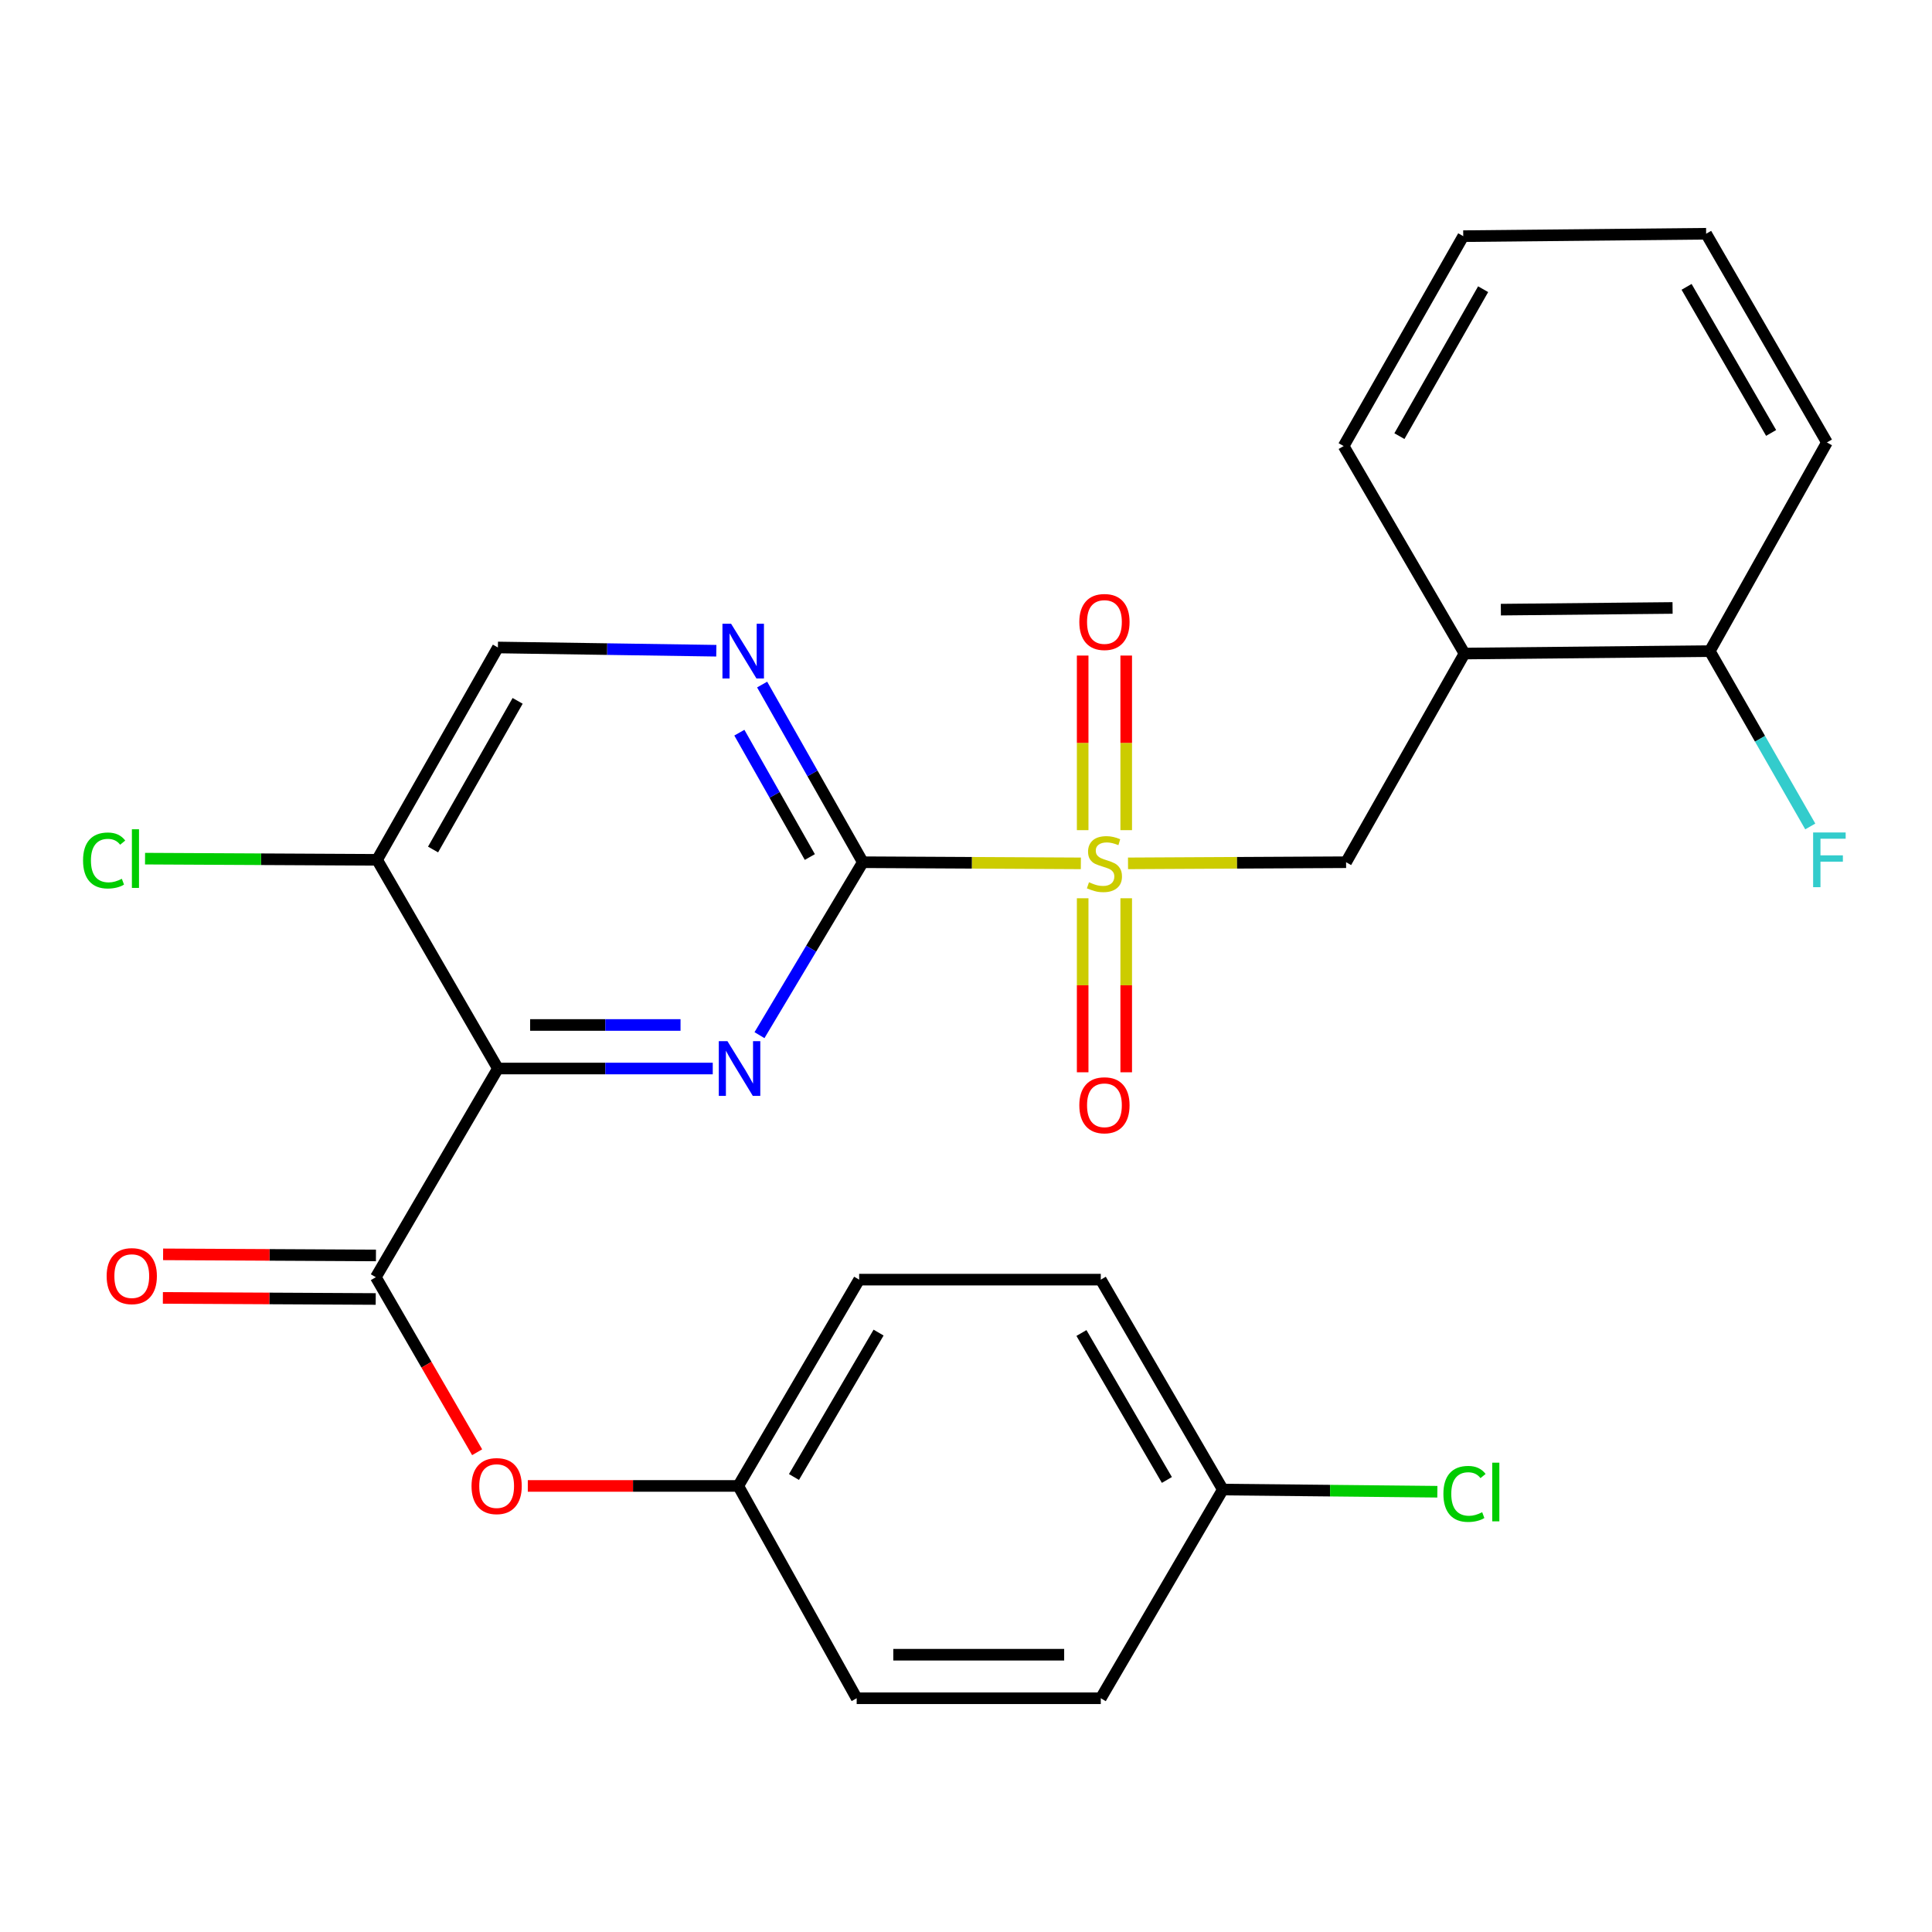 <?xml version='1.0' encoding='iso-8859-1'?>
<svg version='1.1' baseProfile='full'
              xmlns='http://www.w3.org/2000/svg'
                      xmlns:rdkit='http://www.rdkit.org/xml'
                      xmlns:xlink='http://www.w3.org/1999/xlink'
                  xml:space='preserve'
width='1000px' height='1000px' viewBox='0 0 1000 1000'>
<!-- END OF HEADER -->
<rect style='opacity:1.0;fill:#FFFFFF;stroke:none' width='1000' height='1000' x='0' y='0'> </rect>
<path class='bond-0' d='M 559.45,446.872 L 503.022,446.578' style='fill:none;fill-rule:evenodd;stroke:#CCCC00;stroke-width:6px;stroke-linecap:butt;stroke-linejoin:miter;stroke-opacity:1' />
<path class='bond-0' d='M 503.022,446.578 L 446.595,446.284' style='fill:none;fill-rule:evenodd;stroke:#000000;stroke-width:6px;stroke-linecap:butt;stroke-linejoin:miter;stroke-opacity:1' />
<path class='bond-5' d='M 583.863,446.872 L 640.297,446.578' style='fill:none;fill-rule:evenodd;stroke:#CCCC00;stroke-width:6px;stroke-linecap:butt;stroke-linejoin:miter;stroke-opacity:1' />
<path class='bond-5' d='M 640.297,446.578 L 696.731,446.284' style='fill:none;fill-rule:evenodd;stroke:#000000;stroke-width:6px;stroke-linecap:butt;stroke-linejoin:miter;stroke-opacity:1' />
<path class='bond-9' d='M 582.926,429.688 L 582.926,384.503' style='fill:none;fill-rule:evenodd;stroke:#CCCC00;stroke-width:6px;stroke-linecap:butt;stroke-linejoin:miter;stroke-opacity:1' />
<path class='bond-9' d='M 582.926,384.503 L 582.926,339.317' style='fill:none;fill-rule:evenodd;stroke:#FF0000;stroke-width:6px;stroke-linecap:butt;stroke-linejoin:miter;stroke-opacity:1' />
<path class='bond-9' d='M 560.387,429.688 L 560.387,384.503' style='fill:none;fill-rule:evenodd;stroke:#CCCC00;stroke-width:6px;stroke-linecap:butt;stroke-linejoin:miter;stroke-opacity:1' />
<path class='bond-9' d='M 560.387,384.503 L 560.387,339.317' style='fill:none;fill-rule:evenodd;stroke:#FF0000;stroke-width:6px;stroke-linecap:butt;stroke-linejoin:miter;stroke-opacity:1' />
<path class='bond-10' d='M 560.387,464.942 L 560.387,509.977' style='fill:none;fill-rule:evenodd;stroke:#CCCC00;stroke-width:6px;stroke-linecap:butt;stroke-linejoin:miter;stroke-opacity:1' />
<path class='bond-10' d='M 560.387,509.977 L 560.387,555.013' style='fill:none;fill-rule:evenodd;stroke:#FF0000;stroke-width:6px;stroke-linecap:butt;stroke-linejoin:miter;stroke-opacity:1' />
<path class='bond-10' d='M 582.926,464.942 L 582.926,509.977' style='fill:none;fill-rule:evenodd;stroke:#CCCC00;stroke-width:6px;stroke-linecap:butt;stroke-linejoin:miter;stroke-opacity:1' />
<path class='bond-10' d='M 582.926,509.977 L 582.926,555.013' style='fill:none;fill-rule:evenodd;stroke:#FF0000;stroke-width:6px;stroke-linecap:butt;stroke-linejoin:miter;stroke-opacity:1' />
<path class='bond-2' d='M 446.595,446.284 L 419.851,491.04' style='fill:none;fill-rule:evenodd;stroke:#000000;stroke-width:6px;stroke-linecap:butt;stroke-linejoin:miter;stroke-opacity:1' />
<path class='bond-2' d='M 419.851,491.04 L 393.107,535.795' style='fill:none;fill-rule:evenodd;stroke:#0000FF;stroke-width:6px;stroke-linecap:butt;stroke-linejoin:miter;stroke-opacity:1' />
<path class='bond-4' d='M 446.595,446.284 L 420.538,400.304' style='fill:none;fill-rule:evenodd;stroke:#000000;stroke-width:6px;stroke-linecap:butt;stroke-linejoin:miter;stroke-opacity:1' />
<path class='bond-4' d='M 420.538,400.304 L 394.481,354.324' style='fill:none;fill-rule:evenodd;stroke:#0000FF;stroke-width:6px;stroke-linecap:butt;stroke-linejoin:miter;stroke-opacity:1' />
<path class='bond-4' d='M 419.169,443.602 L 400.93,411.416' style='fill:none;fill-rule:evenodd;stroke:#000000;stroke-width:6px;stroke-linecap:butt;stroke-linejoin:miter;stroke-opacity:1' />
<path class='bond-4' d='M 400.93,411.416 L 382.69,379.23' style='fill:none;fill-rule:evenodd;stroke:#0000FF;stroke-width:6px;stroke-linecap:butt;stroke-linejoin:miter;stroke-opacity:1' />
<path class='bond-1' d='M 257.713,553.065 L 313.317,553.065' style='fill:none;fill-rule:evenodd;stroke:#000000;stroke-width:6px;stroke-linecap:butt;stroke-linejoin:miter;stroke-opacity:1' />
<path class='bond-1' d='M 313.317,553.065 L 368.92,553.065' style='fill:none;fill-rule:evenodd;stroke:#0000FF;stroke-width:6px;stroke-linecap:butt;stroke-linejoin:miter;stroke-opacity:1' />
<path class='bond-1' d='M 274.394,530.527 L 313.317,530.527' style='fill:none;fill-rule:evenodd;stroke:#000000;stroke-width:6px;stroke-linecap:butt;stroke-linejoin:miter;stroke-opacity:1' />
<path class='bond-1' d='M 313.317,530.527 L 352.239,530.527' style='fill:none;fill-rule:evenodd;stroke:#0000FF;stroke-width:6px;stroke-linecap:butt;stroke-linejoin:miter;stroke-opacity:1' />
<path class='bond-3' d='M 257.713,553.065 L 194.531,661.085' style='fill:none;fill-rule:evenodd;stroke:#000000;stroke-width:6px;stroke-linecap:butt;stroke-linejoin:miter;stroke-opacity:1' />
<path class='bond-27' d='M 257.713,553.065 L 195.182,445.045' style='fill:none;fill-rule:evenodd;stroke:#000000;stroke-width:6px;stroke-linecap:butt;stroke-linejoin:miter;stroke-opacity:1' />
<path class='bond-8' d='M 194.531,661.085 L 220.749,706.381' style='fill:none;fill-rule:evenodd;stroke:#000000;stroke-width:6px;stroke-linecap:butt;stroke-linejoin:miter;stroke-opacity:1' />
<path class='bond-8' d='M 220.749,706.381 L 246.967,751.677' style='fill:none;fill-rule:evenodd;stroke:#FF0000;stroke-width:6px;stroke-linecap:butt;stroke-linejoin:miter;stroke-opacity:1' />
<path class='bond-12' d='M 194.589,649.816 L 139.505,649.532' style='fill:none;fill-rule:evenodd;stroke:#000000;stroke-width:6px;stroke-linecap:butt;stroke-linejoin:miter;stroke-opacity:1' />
<path class='bond-12' d='M 139.505,649.532 L 84.421,649.248' style='fill:none;fill-rule:evenodd;stroke:#FF0000;stroke-width:6px;stroke-linecap:butt;stroke-linejoin:miter;stroke-opacity:1' />
<path class='bond-12' d='M 194.473,672.354 L 139.389,672.07' style='fill:none;fill-rule:evenodd;stroke:#000000;stroke-width:6px;stroke-linecap:butt;stroke-linejoin:miter;stroke-opacity:1' />
<path class='bond-12' d='M 139.389,672.07 L 84.305,671.786' style='fill:none;fill-rule:evenodd;stroke:#FF0000;stroke-width:6px;stroke-linecap:butt;stroke-linejoin:miter;stroke-opacity:1' />
<path class='bond-11' d='M 370.763,336.817 L 314.238,335.975' style='fill:none;fill-rule:evenodd;stroke:#0000FF;stroke-width:6px;stroke-linecap:butt;stroke-linejoin:miter;stroke-opacity:1' />
<path class='bond-11' d='M 314.238,335.975 L 257.713,335.134' style='fill:none;fill-rule:evenodd;stroke:#000000;stroke-width:6px;stroke-linecap:butt;stroke-linejoin:miter;stroke-opacity:1' />
<path class='bond-7' d='M 696.731,446.284 L 758.022,338.276' style='fill:none;fill-rule:evenodd;stroke:#000000;stroke-width:6px;stroke-linecap:butt;stroke-linejoin:miter;stroke-opacity:1' />
<path class='bond-6' d='M 195.182,445.045 L 257.713,335.134' style='fill:none;fill-rule:evenodd;stroke:#000000;stroke-width:6px;stroke-linecap:butt;stroke-linejoin:miter;stroke-opacity:1' />
<path class='bond-6' d='M 224.151,439.703 L 267.923,362.765' style='fill:none;fill-rule:evenodd;stroke:#000000;stroke-width:6px;stroke-linecap:butt;stroke-linejoin:miter;stroke-opacity:1' />
<path class='bond-15' d='M 195.182,445.045 L 135.129,444.738' style='fill:none;fill-rule:evenodd;stroke:#000000;stroke-width:6px;stroke-linecap:butt;stroke-linejoin:miter;stroke-opacity:1' />
<path class='bond-15' d='M 135.129,444.738 L 75.075,444.431' style='fill:none;fill-rule:evenodd;stroke:#00CC00;stroke-width:6px;stroke-linecap:butt;stroke-linejoin:miter;stroke-opacity:1' />
<path class='bond-13' d='M 758.022,338.276 L 884.987,337.024' style='fill:none;fill-rule:evenodd;stroke:#000000;stroke-width:6px;stroke-linecap:butt;stroke-linejoin:miter;stroke-opacity:1' />
<path class='bond-13' d='M 776.844,315.552 L 865.72,314.675' style='fill:none;fill-rule:evenodd;stroke:#000000;stroke-width:6px;stroke-linecap:butt;stroke-linejoin:miter;stroke-opacity:1' />
<path class='bond-23' d='M 758.022,338.276 L 695.466,230.882' style='fill:none;fill-rule:evenodd;stroke:#000000;stroke-width:6px;stroke-linecap:butt;stroke-linejoin:miter;stroke-opacity:1' />
<path class='bond-14' d='M 273.188,769.118 L 327.656,769.118' style='fill:none;fill-rule:evenodd;stroke:#FF0000;stroke-width:6px;stroke-linecap:butt;stroke-linejoin:miter;stroke-opacity:1' />
<path class='bond-14' d='M 327.656,769.118 L 382.123,769.118' style='fill:none;fill-rule:evenodd;stroke:#000000;stroke-width:6px;stroke-linecap:butt;stroke-linejoin:miter;stroke-opacity:1' />
<path class='bond-17' d='M 884.987,337.024 L 910.99,382.398' style='fill:none;fill-rule:evenodd;stroke:#000000;stroke-width:6px;stroke-linecap:butt;stroke-linejoin:miter;stroke-opacity:1' />
<path class='bond-17' d='M 910.99,382.398 L 936.993,427.772' style='fill:none;fill-rule:evenodd;stroke:#33CCCC;stroke-width:6px;stroke-linecap:butt;stroke-linejoin:miter;stroke-opacity:1' />
<path class='bond-24' d='M 884.987,337.024 L 945.614,229.004' style='fill:none;fill-rule:evenodd;stroke:#000000;stroke-width:6px;stroke-linecap:butt;stroke-linejoin:miter;stroke-opacity:1' />
<path class='bond-19' d='M 382.123,769.118 L 443.415,879.016' style='fill:none;fill-rule:evenodd;stroke:#000000;stroke-width:6px;stroke-linecap:butt;stroke-linejoin:miter;stroke-opacity:1' />
<path class='bond-20' d='M 382.123,769.118 L 444.692,662.337' style='fill:none;fill-rule:evenodd;stroke:#000000;stroke-width:6px;stroke-linecap:butt;stroke-linejoin:miter;stroke-opacity:1' />
<path class='bond-20' d='M 410.954,764.495 L 454.752,689.748' style='fill:none;fill-rule:evenodd;stroke:#000000;stroke-width:6px;stroke-linecap:butt;stroke-linejoin:miter;stroke-opacity:1' />
<path class='bond-16' d='M 632.935,770.996 L 569.766,662.337' style='fill:none;fill-rule:evenodd;stroke:#000000;stroke-width:6px;stroke-linecap:butt;stroke-linejoin:miter;stroke-opacity:1' />
<path class='bond-16' d='M 603.975,766.025 L 559.756,689.963' style='fill:none;fill-rule:evenodd;stroke:#000000;stroke-width:6px;stroke-linecap:butt;stroke-linejoin:miter;stroke-opacity:1' />
<path class='bond-18' d='M 632.935,770.996 L 688.455,771.557' style='fill:none;fill-rule:evenodd;stroke:#000000;stroke-width:6px;stroke-linecap:butt;stroke-linejoin:miter;stroke-opacity:1' />
<path class='bond-18' d='M 688.455,771.557 L 743.974,772.119' style='fill:none;fill-rule:evenodd;stroke:#00CC00;stroke-width:6px;stroke-linecap:butt;stroke-linejoin:miter;stroke-opacity:1' />
<path class='bond-29' d='M 632.935,770.996 L 569.766,879.016' style='fill:none;fill-rule:evenodd;stroke:#000000;stroke-width:6px;stroke-linecap:butt;stroke-linejoin:miter;stroke-opacity:1' />
<path class='bond-22' d='M 443.415,879.016 L 569.766,879.016' style='fill:none;fill-rule:evenodd;stroke:#000000;stroke-width:6px;stroke-linecap:butt;stroke-linejoin:miter;stroke-opacity:1' />
<path class='bond-22' d='M 462.367,856.478 L 550.813,856.478' style='fill:none;fill-rule:evenodd;stroke:#000000;stroke-width:6px;stroke-linecap:butt;stroke-linejoin:miter;stroke-opacity:1' />
<path class='bond-21' d='M 444.692,662.337 L 569.766,662.337' style='fill:none;fill-rule:evenodd;stroke:#000000;stroke-width:6px;stroke-linecap:butt;stroke-linejoin:miter;stroke-opacity:1' />
<path class='bond-25' d='M 695.466,230.882 L 757.371,122.236' style='fill:none;fill-rule:evenodd;stroke:#000000;stroke-width:6px;stroke-linecap:butt;stroke-linejoin:miter;stroke-opacity:1' />
<path class='bond-25' d='M 724.334,225.743 L 767.667,149.691' style='fill:none;fill-rule:evenodd;stroke:#000000;stroke-width:6px;stroke-linecap:butt;stroke-linejoin:miter;stroke-opacity:1' />
<path class='bond-28' d='M 945.614,229.004 L 883.096,120.984' style='fill:none;fill-rule:evenodd;stroke:#000000;stroke-width:6px;stroke-linecap:butt;stroke-linejoin:miter;stroke-opacity:1' />
<path class='bond-28' d='M 916.73,224.091 L 872.967,148.477' style='fill:none;fill-rule:evenodd;stroke:#000000;stroke-width:6px;stroke-linecap:butt;stroke-linejoin:miter;stroke-opacity:1' />
<path class='bond-26' d='M 757.371,122.236 L 883.096,120.984' style='fill:none;fill-rule:evenodd;stroke:#000000;stroke-width:6px;stroke-linecap:butt;stroke-linejoin:miter;stroke-opacity:1' />
<path  class='atom-0' d='M 563.656 456.655
Q 563.976 456.775, 565.296 457.335
Q 566.616 457.895, 568.056 458.255
Q 569.536 458.575, 570.976 458.575
Q 573.656 458.575, 575.216 457.295
Q 576.776 455.975, 576.776 453.695
Q 576.776 452.135, 575.976 451.175
Q 575.216 450.215, 574.016 449.695
Q 572.816 449.175, 570.816 448.575
Q 568.296 447.815, 566.776 447.095
Q 565.296 446.375, 564.216 444.855
Q 563.176 443.335, 563.176 440.775
Q 563.176 437.215, 565.576 435.015
Q 568.016 432.815, 572.816 432.815
Q 576.096 432.815, 579.816 434.375
L 578.896 437.455
Q 575.496 436.055, 572.936 436.055
Q 570.176 436.055, 568.656 437.215
Q 567.136 438.335, 567.176 440.295
Q 567.176 441.815, 567.936 442.735
Q 568.736 443.655, 569.856 444.175
Q 571.016 444.695, 572.936 445.295
Q 575.496 446.095, 577.016 446.895
Q 578.536 447.695, 579.616 449.335
Q 580.736 450.935, 580.736 453.695
Q 580.736 457.615, 578.096 459.735
Q 575.496 461.815, 571.136 461.815
Q 568.616 461.815, 566.696 461.255
Q 564.816 460.735, 562.576 459.815
L 563.656 456.655
' fill='#CCCC00'/>
<path  class='atom-3' d='M 376.527 538.905
L 385.807 553.905
Q 386.727 555.385, 388.207 558.065
Q 389.687 560.745, 389.767 560.905
L 389.767 538.905
L 393.527 538.905
L 393.527 567.225
L 389.647 567.225
L 379.687 550.825
Q 378.527 548.905, 377.287 546.705
Q 376.087 544.505, 375.727 543.825
L 375.727 567.225
L 372.047 567.225
L 372.047 538.905
L 376.527 538.905
' fill='#0000FF'/>
<path  class='atom-5' d='M 378.418 322.864
L 387.698 337.864
Q 388.618 339.344, 390.098 342.024
Q 391.578 344.704, 391.658 344.864
L 391.658 322.864
L 395.418 322.864
L 395.418 351.184
L 391.538 351.184
L 381.578 334.784
Q 380.418 332.864, 379.178 330.664
Q 377.978 328.464, 377.618 327.784
L 377.618 351.184
L 373.938 351.184
L 373.938 322.864
L 378.418 322.864
' fill='#0000FF'/>
<path  class='atom-9' d='M 244.062 769.198
Q 244.062 762.398, 247.422 758.598
Q 250.782 754.798, 257.062 754.798
Q 263.342 754.798, 266.702 758.598
Q 270.062 762.398, 270.062 769.198
Q 270.062 776.078, 266.662 779.998
Q 263.262 783.878, 257.062 783.878
Q 250.822 783.878, 247.422 779.998
Q 244.062 776.118, 244.062 769.198
M 257.062 780.678
Q 261.382 780.678, 263.702 777.798
Q 266.062 774.878, 266.062 769.198
Q 266.062 763.638, 263.702 760.838
Q 261.382 757.998, 257.062 757.998
Q 252.742 757.998, 250.382 760.798
Q 248.062 763.598, 248.062 769.198
Q 248.062 774.918, 250.382 777.798
Q 252.742 780.678, 257.062 780.678
' fill='#FF0000'/>
<path  class='atom-10' d='M 558.656 321.941
Q 558.656 315.141, 562.016 311.341
Q 565.376 307.541, 571.656 307.541
Q 577.936 307.541, 581.296 311.341
Q 584.656 315.141, 584.656 321.941
Q 584.656 328.821, 581.256 332.741
Q 577.856 336.621, 571.656 336.621
Q 565.416 336.621, 562.016 332.741
Q 558.656 328.861, 558.656 321.941
M 571.656 333.421
Q 575.976 333.421, 578.296 330.541
Q 580.656 327.621, 580.656 321.941
Q 580.656 316.381, 578.296 313.581
Q 575.976 310.741, 571.656 310.741
Q 567.336 310.741, 564.976 313.541
Q 562.656 316.341, 562.656 321.941
Q 562.656 327.661, 564.976 330.541
Q 567.336 333.421, 571.656 333.421
' fill='#FF0000'/>
<path  class='atom-11' d='M 558.656 572.089
Q 558.656 565.289, 562.016 561.489
Q 565.376 557.689, 571.656 557.689
Q 577.936 557.689, 581.296 561.489
Q 584.656 565.289, 584.656 572.089
Q 584.656 578.969, 581.256 582.889
Q 577.856 586.769, 571.656 586.769
Q 565.416 586.769, 562.016 582.889
Q 558.656 579.009, 558.656 572.089
M 571.656 583.569
Q 575.976 583.569, 578.296 580.689
Q 580.656 577.769, 580.656 572.089
Q 580.656 566.529, 578.296 563.729
Q 575.976 560.889, 571.656 560.889
Q 567.336 560.889, 564.976 563.689
Q 562.656 566.489, 562.656 572.089
Q 562.656 577.809, 564.976 580.689
Q 567.336 583.569, 571.656 583.569
' fill='#FF0000'/>
<path  class='atom-13' d='M 55.205 660.514
Q 55.205 653.714, 58.565 649.914
Q 61.925 646.114, 68.205 646.114
Q 74.485 646.114, 77.845 649.914
Q 81.205 653.714, 81.205 660.514
Q 81.205 667.394, 77.805 671.314
Q 74.405 675.194, 68.205 675.194
Q 61.965 675.194, 58.565 671.314
Q 55.205 667.434, 55.205 660.514
M 68.205 671.994
Q 72.525 671.994, 74.845 669.114
Q 77.205 666.194, 77.205 660.514
Q 77.205 654.954, 74.845 652.154
Q 72.525 649.314, 68.205 649.314
Q 63.885 649.314, 61.525 652.114
Q 59.205 654.914, 59.205 660.514
Q 59.205 666.234, 61.525 669.114
Q 63.885 671.994, 68.205 671.994
' fill='#FF0000'/>
<path  class='atom-16' d='M 42.988 445.386
Q 42.988 438.346, 46.268 434.666
Q 49.588 430.946, 55.868 430.946
Q 61.708 430.946, 64.828 435.066
L 62.188 437.226
Q 59.908 434.226, 55.868 434.226
Q 51.588 434.226, 49.308 437.106
Q 47.068 439.946, 47.068 445.386
Q 47.068 450.986, 49.388 453.866
Q 51.748 456.746, 56.308 456.746
Q 59.428 456.746, 63.068 454.866
L 64.188 457.866
Q 62.708 458.826, 60.468 459.386
Q 58.228 459.946, 55.748 459.946
Q 49.588 459.946, 46.268 456.186
Q 42.988 452.426, 42.988 445.386
' fill='#00CC00'/>
<path  class='atom-16' d='M 68.268 429.226
L 71.948 429.226
L 71.948 459.586
L 68.268 459.586
L 68.268 429.226
' fill='#00CC00'/>
<path  class='atom-18' d='M 938.471 430.885
L 955.311 430.885
L 955.311 434.125
L 942.271 434.125
L 942.271 442.725
L 953.871 442.725
L 953.871 446.005
L 942.271 446.005
L 942.271 459.205
L 938.471 459.205
L 938.471 430.885
' fill='#33CCCC'/>
<path  class='atom-19' d='M 747.102 773.241
Q 747.102 766.201, 750.382 762.521
Q 753.702 758.801, 759.982 758.801
Q 765.822 758.801, 768.942 762.921
L 766.302 765.081
Q 764.022 762.081, 759.982 762.081
Q 755.702 762.081, 753.422 764.961
Q 751.182 767.801, 751.182 773.241
Q 751.182 778.841, 753.502 781.721
Q 755.862 784.601, 760.422 784.601
Q 763.542 784.601, 767.182 782.721
L 768.302 785.721
Q 766.822 786.681, 764.582 787.241
Q 762.342 787.801, 759.862 787.801
Q 753.702 787.801, 750.382 784.041
Q 747.102 780.281, 747.102 773.241
' fill='#00CC00'/>
<path  class='atom-19' d='M 772.382 757.081
L 776.062 757.081
L 776.062 787.441
L 772.382 787.441
L 772.382 757.081
' fill='#00CC00'/>
</svg>

